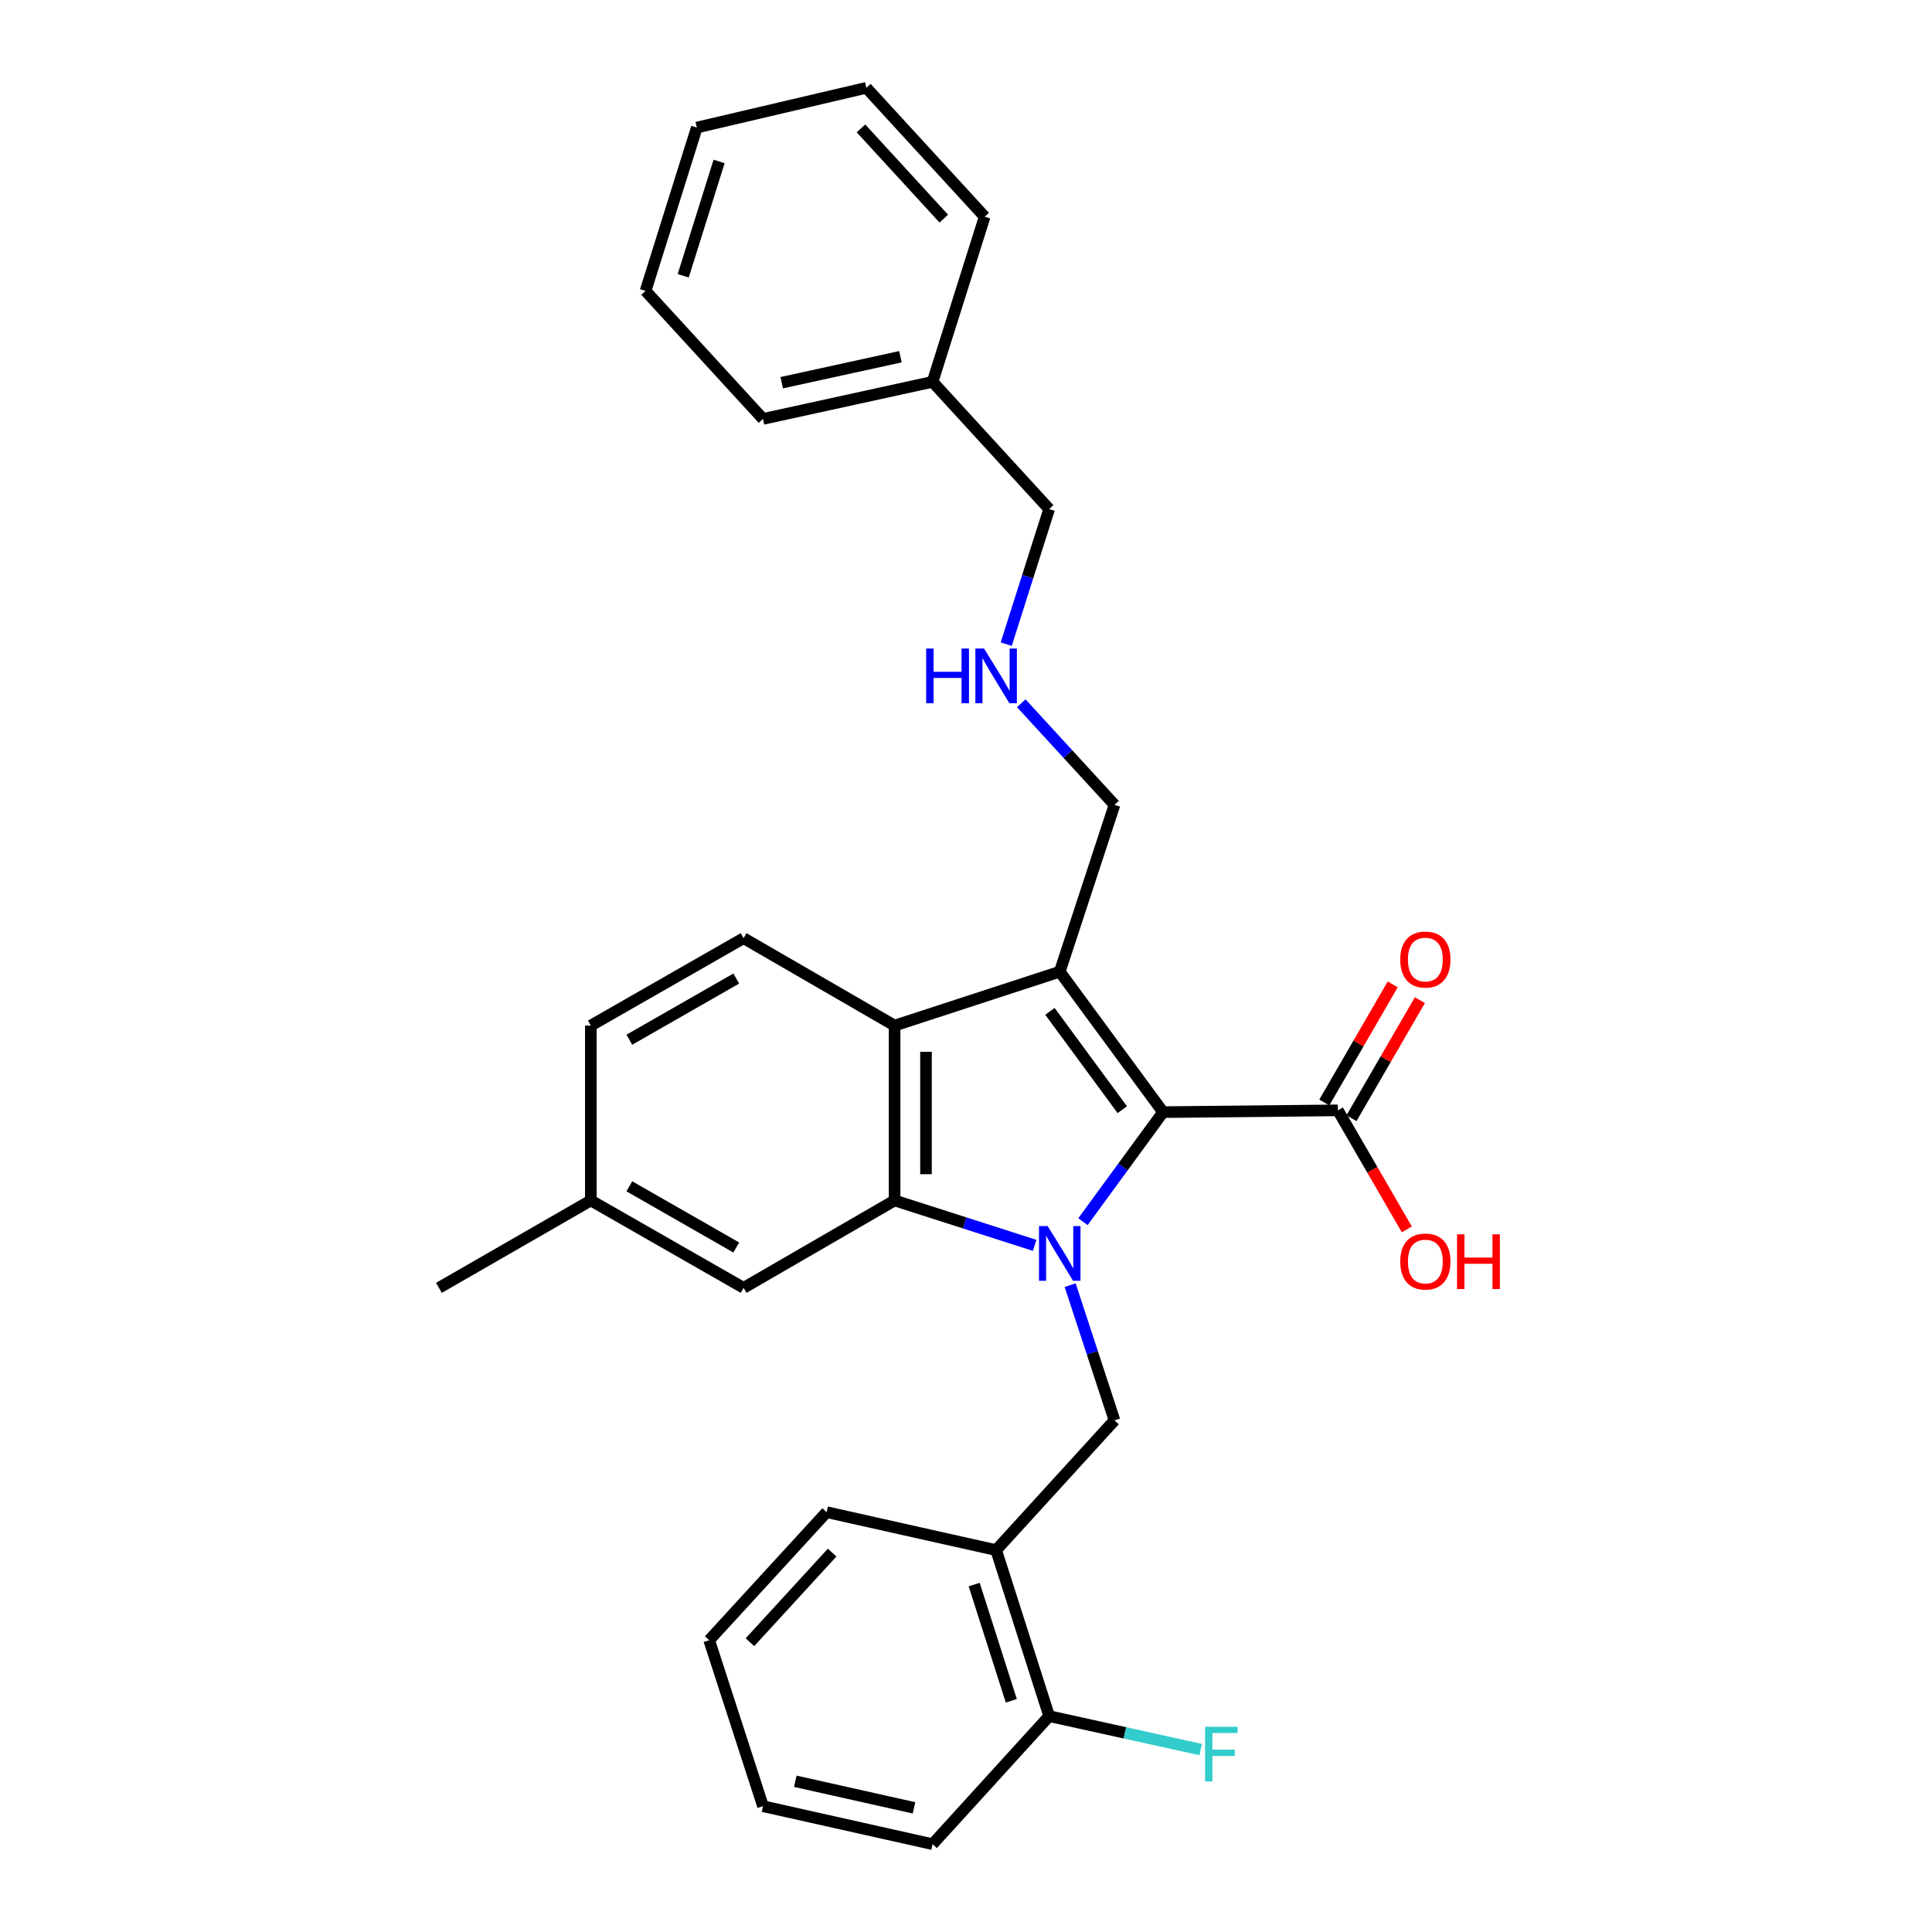 <?xml version='1.0' encoding='iso-8859-1'?>
<svg version='1.1' baseProfile='full'
              xmlns='http://www.w3.org/2000/svg'
                      xmlns:rdkit='http://www.rdkit.org/xml'
                      xmlns:xlink='http://www.w3.org/1999/xlink'
                  xml:space='preserve'
width='1000px' height='1000px' viewBox='0 0 1000 1000'>
<!-- END OF HEADER -->
<rect style='opacity:1.0;fill:#FFFFFF;stroke:none' width='1000' height='1000' x='0' y='0'> </rect>
<path class='bond-0' d='M 560.537,632.337 L 581.268,603.988' style='fill:none;fill-rule:evenodd;stroke:#0000FF;stroke-width:6px;stroke-linecap:butt;stroke-linejoin:miter;stroke-opacity:1' />
<path class='bond-0' d='M 581.268,603.988 L 602,575.64' style='fill:none;fill-rule:evenodd;stroke:#000000;stroke-width:6px;stroke-linecap:butt;stroke-linejoin:miter;stroke-opacity:1' />
<path class='bond-2' d='M 535.541,644.598 L 499.292,632.975' style='fill:none;fill-rule:evenodd;stroke:#0000FF;stroke-width:6px;stroke-linecap:butt;stroke-linejoin:miter;stroke-opacity:1' />
<path class='bond-2' d='M 499.292,632.975 L 463.044,621.351' style='fill:none;fill-rule:evenodd;stroke:#000000;stroke-width:6px;stroke-linecap:butt;stroke-linejoin:miter;stroke-opacity:1' />
<path class='bond-4' d='M 553.914,665.195 L 565.39,700.184' style='fill:none;fill-rule:evenodd;stroke:#0000FF;stroke-width:6px;stroke-linecap:butt;stroke-linejoin:miter;stroke-opacity:1' />
<path class='bond-4' d='M 565.39,700.184 L 576.865,735.173' style='fill:none;fill-rule:evenodd;stroke:#000000;stroke-width:6px;stroke-linecap:butt;stroke-linejoin:miter;stroke-opacity:1' />
<path class='bond-1' d='M 602,575.64 L 548.525,502.952' style='fill:none;fill-rule:evenodd;stroke:#000000;stroke-width:6px;stroke-linecap:butt;stroke-linejoin:miter;stroke-opacity:1' />
<path class='bond-1' d='M 580.888,574.367 L 543.456,523.486' style='fill:none;fill-rule:evenodd;stroke:#000000;stroke-width:6px;stroke-linecap:butt;stroke-linejoin:miter;stroke-opacity:1' />
<path class='bond-5' d='M 602,575.64 L 692.492,574.719' style='fill:none;fill-rule:evenodd;stroke:#000000;stroke-width:6px;stroke-linecap:butt;stroke-linejoin:miter;stroke-opacity:1' />
<path class='bond-11' d='M 548.525,502.952 L 576.865,416.577' style='fill:none;fill-rule:evenodd;stroke:#000000;stroke-width:6px;stroke-linecap:butt;stroke-linejoin:miter;stroke-opacity:1' />
<path class='bond-29' d='M 548.525,502.952 L 463.044,530.841' style='fill:none;fill-rule:evenodd;stroke:#000000;stroke-width:6px;stroke-linecap:butt;stroke-linejoin:miter;stroke-opacity:1' />
<path class='bond-3' d='M 463.044,621.351 L 463.044,530.841' style='fill:none;fill-rule:evenodd;stroke:#000000;stroke-width:6px;stroke-linecap:butt;stroke-linejoin:miter;stroke-opacity:1' />
<path class='bond-3' d='M 479.295,607.775 L 479.295,544.418' style='fill:none;fill-rule:evenodd;stroke:#000000;stroke-width:6px;stroke-linecap:butt;stroke-linejoin:miter;stroke-opacity:1' />
<path class='bond-8' d='M 463.044,621.351 L 384.884,666.593' style='fill:none;fill-rule:evenodd;stroke:#000000;stroke-width:6px;stroke-linecap:butt;stroke-linejoin:miter;stroke-opacity:1' />
<path class='bond-7' d='M 463.044,530.841 L 384.884,485.6' style='fill:none;fill-rule:evenodd;stroke:#000000;stroke-width:6px;stroke-linecap:butt;stroke-linejoin:miter;stroke-opacity:1' />
<path class='bond-6' d='M 576.865,735.173 L 515.598,802.335' style='fill:none;fill-rule:evenodd;stroke:#000000;stroke-width:6px;stroke-linecap:butt;stroke-linejoin:miter;stroke-opacity:1' />
<path class='bond-10' d='M 699.523,578.792 L 717.228,548.231' style='fill:none;fill-rule:evenodd;stroke:#000000;stroke-width:6px;stroke-linecap:butt;stroke-linejoin:miter;stroke-opacity:1' />
<path class='bond-10' d='M 717.228,548.231 L 734.933,517.669' style='fill:none;fill-rule:evenodd;stroke:#FF0000;stroke-width:6px;stroke-linecap:butt;stroke-linejoin:miter;stroke-opacity:1' />
<path class='bond-10' d='M 685.461,570.646 L 703.166,540.084' style='fill:none;fill-rule:evenodd;stroke:#000000;stroke-width:6px;stroke-linecap:butt;stroke-linejoin:miter;stroke-opacity:1' />
<path class='bond-10' d='M 703.166,540.084 L 720.871,509.523' style='fill:none;fill-rule:evenodd;stroke:#FF0000;stroke-width:6px;stroke-linecap:butt;stroke-linejoin:miter;stroke-opacity:1' />
<path class='bond-13' d='M 692.492,574.719 L 710.326,605.514' style='fill:none;fill-rule:evenodd;stroke:#000000;stroke-width:6px;stroke-linecap:butt;stroke-linejoin:miter;stroke-opacity:1' />
<path class='bond-13' d='M 710.326,605.514 L 728.16,636.309' style='fill:none;fill-rule:evenodd;stroke:#FF0000;stroke-width:6px;stroke-linecap:butt;stroke-linejoin:miter;stroke-opacity:1' />
<path class='bond-9' d='M 515.598,802.335 L 543.044,888.268' style='fill:none;fill-rule:evenodd;stroke:#000000;stroke-width:6px;stroke-linecap:butt;stroke-linejoin:miter;stroke-opacity:1' />
<path class='bond-9' d='M 504.234,820.169 L 523.447,880.322' style='fill:none;fill-rule:evenodd;stroke:#000000;stroke-width:6px;stroke-linecap:butt;stroke-linejoin:miter;stroke-opacity:1' />
<path class='bond-18' d='M 515.598,802.335 L 427.86,782.689' style='fill:none;fill-rule:evenodd;stroke:#000000;stroke-width:6px;stroke-linecap:butt;stroke-linejoin:miter;stroke-opacity:1' />
<path class='bond-30' d='M 384.884,485.6 L 305.813,530.841' style='fill:none;fill-rule:evenodd;stroke:#000000;stroke-width:6px;stroke-linecap:butt;stroke-linejoin:miter;stroke-opacity:1' />
<path class='bond-30' d='M 381.094,506.491 L 325.745,538.16' style='fill:none;fill-rule:evenodd;stroke:#000000;stroke-width:6px;stroke-linecap:butt;stroke-linejoin:miter;stroke-opacity:1' />
<path class='bond-15' d='M 384.884,666.593 L 305.813,621.351' style='fill:none;fill-rule:evenodd;stroke:#000000;stroke-width:6px;stroke-linecap:butt;stroke-linejoin:miter;stroke-opacity:1' />
<path class='bond-15' d='M 381.094,645.701 L 325.745,614.032' style='fill:none;fill-rule:evenodd;stroke:#000000;stroke-width:6px;stroke-linecap:butt;stroke-linejoin:miter;stroke-opacity:1' />
<path class='bond-16' d='M 543.044,888.268 L 582.254,896.919' style='fill:none;fill-rule:evenodd;stroke:#000000;stroke-width:6px;stroke-linecap:butt;stroke-linejoin:miter;stroke-opacity:1' />
<path class='bond-16' d='M 582.254,896.919 L 621.463,905.57' style='fill:none;fill-rule:evenodd;stroke:#33CCCC;stroke-width:6px;stroke-linecap:butt;stroke-linejoin:miter;stroke-opacity:1' />
<path class='bond-20' d='M 543.044,888.268 L 482.698,954.545' style='fill:none;fill-rule:evenodd;stroke:#000000;stroke-width:6px;stroke-linecap:butt;stroke-linejoin:miter;stroke-opacity:1' />
<path class='bond-12' d='M 576.865,416.577 L 552.734,390.291' style='fill:none;fill-rule:evenodd;stroke:#000000;stroke-width:6px;stroke-linecap:butt;stroke-linejoin:miter;stroke-opacity:1' />
<path class='bond-12' d='M 552.734,390.291 L 528.603,364.005' style='fill:none;fill-rule:evenodd;stroke:#0000FF;stroke-width:6px;stroke-linecap:butt;stroke-linejoin:miter;stroke-opacity:1' />
<path class='bond-19' d='M 520.818,333.414 L 531.931,298.448' style='fill:none;fill-rule:evenodd;stroke:#0000FF;stroke-width:6px;stroke-linecap:butt;stroke-linejoin:miter;stroke-opacity:1' />
<path class='bond-19' d='M 531.931,298.448 L 543.044,263.482' style='fill:none;fill-rule:evenodd;stroke:#000000;stroke-width:6px;stroke-linecap:butt;stroke-linejoin:miter;stroke-opacity:1' />
<path class='bond-14' d='M 305.813,530.841 L 305.813,621.351' style='fill:none;fill-rule:evenodd;stroke:#000000;stroke-width:6px;stroke-linecap:butt;stroke-linejoin:miter;stroke-opacity:1' />
<path class='bond-21' d='M 305.813,621.351 L 227.185,666.593' style='fill:none;fill-rule:evenodd;stroke:#000000;stroke-width:6px;stroke-linecap:butt;stroke-linejoin:miter;stroke-opacity:1' />
<path class='bond-17' d='M 482.698,197.638 L 543.044,263.482' style='fill:none;fill-rule:evenodd;stroke:#000000;stroke-width:6px;stroke-linecap:butt;stroke-linejoin:miter;stroke-opacity:1' />
<path class='bond-22' d='M 482.698,197.638 L 394.933,216.841' style='fill:none;fill-rule:evenodd;stroke:#000000;stroke-width:6px;stroke-linecap:butt;stroke-linejoin:miter;stroke-opacity:1' />
<path class='bond-22' d='M 466.06,184.643 L 404.624,198.085' style='fill:none;fill-rule:evenodd;stroke:#000000;stroke-width:6px;stroke-linecap:butt;stroke-linejoin:miter;stroke-opacity:1' />
<path class='bond-23' d='M 482.698,197.638 L 509.657,112.175' style='fill:none;fill-rule:evenodd;stroke:#000000;stroke-width:6px;stroke-linecap:butt;stroke-linejoin:miter;stroke-opacity:1' />
<path class='bond-24' d='M 427.86,782.689 L 367.071,848.967' style='fill:none;fill-rule:evenodd;stroke:#000000;stroke-width:6px;stroke-linecap:butt;stroke-linejoin:miter;stroke-opacity:1' />
<path class='bond-24' d='M 430.718,803.616 L 388.166,850.01' style='fill:none;fill-rule:evenodd;stroke:#000000;stroke-width:6px;stroke-linecap:butt;stroke-linejoin:miter;stroke-opacity:1' />
<path class='bond-31' d='M 482.698,954.545 L 394.933,934.891' style='fill:none;fill-rule:evenodd;stroke:#000000;stroke-width:6px;stroke-linecap:butt;stroke-linejoin:miter;stroke-opacity:1' />
<path class='bond-31' d='M 473.085,935.739 L 411.649,921.98' style='fill:none;fill-rule:evenodd;stroke:#000000;stroke-width:6px;stroke-linecap:butt;stroke-linejoin:miter;stroke-opacity:1' />
<path class='bond-26' d='M 394.933,216.841 L 334.145,150.564' style='fill:none;fill-rule:evenodd;stroke:#000000;stroke-width:6px;stroke-linecap:butt;stroke-linejoin:miter;stroke-opacity:1' />
<path class='bond-27' d='M 509.657,112.175 L 448.427,45.455' style='fill:none;fill-rule:evenodd;stroke:#000000;stroke-width:6px;stroke-linecap:butt;stroke-linejoin:miter;stroke-opacity:1' />
<path class='bond-27' d='M 488.499,113.155 L 445.638,66.451' style='fill:none;fill-rule:evenodd;stroke:#000000;stroke-width:6px;stroke-linecap:butt;stroke-linejoin:miter;stroke-opacity:1' />
<path class='bond-25' d='M 367.071,848.967 L 394.933,934.891' style='fill:none;fill-rule:evenodd;stroke:#000000;stroke-width:6px;stroke-linecap:butt;stroke-linejoin:miter;stroke-opacity:1' />
<path class='bond-32' d='M 334.145,150.564 L 360.67,66.021' style='fill:none;fill-rule:evenodd;stroke:#000000;stroke-width:6px;stroke-linecap:butt;stroke-linejoin:miter;stroke-opacity:1' />
<path class='bond-32' d='M 353.629,142.747 L 372.197,83.568' style='fill:none;fill-rule:evenodd;stroke:#000000;stroke-width:6px;stroke-linecap:butt;stroke-linejoin:miter;stroke-opacity:1' />
<path class='bond-28' d='M 448.427,45.455 L 360.67,66.021' style='fill:none;fill-rule:evenodd;stroke:#000000;stroke-width:6px;stroke-linecap:butt;stroke-linejoin:miter;stroke-opacity:1' />
<path  class='atom-0' d='M 542.265 634.601
L 551.545 649.601
Q 552.465 651.081, 553.945 653.761
Q 555.425 656.441, 555.505 656.601
L 555.505 634.601
L 559.265 634.601
L 559.265 662.921
L 555.385 662.921
L 545.425 646.521
Q 544.265 644.601, 543.025 642.401
Q 541.825 640.201, 541.465 639.521
L 541.465 662.921
L 537.785 662.921
L 537.785 634.601
L 542.265 634.601
' fill='#0000FF'/>
<path  class='atom-11' d='M 724.761 496.658
Q 724.761 489.858, 728.121 486.058
Q 731.481 482.258, 737.761 482.258
Q 744.041 482.258, 747.401 486.058
Q 750.761 489.858, 750.761 496.658
Q 750.761 503.538, 747.361 507.458
Q 743.961 511.338, 737.761 511.338
Q 731.521 511.338, 728.121 507.458
Q 724.761 503.578, 724.761 496.658
M 737.761 508.138
Q 742.081 508.138, 744.401 505.258
Q 746.761 502.338, 746.761 496.658
Q 746.761 491.098, 744.401 488.298
Q 742.081 485.458, 737.761 485.458
Q 733.441 485.458, 731.081 488.258
Q 728.761 491.058, 728.761 496.658
Q 728.761 502.378, 731.081 505.258
Q 733.441 508.138, 737.761 508.138
' fill='#FF0000'/>
<path  class='atom-13' d='M 479.378 335.679
L 483.218 335.679
L 483.218 347.719
L 497.698 347.719
L 497.698 335.679
L 501.538 335.679
L 501.538 363.999
L 497.698 363.999
L 497.698 350.919
L 483.218 350.919
L 483.218 363.999
L 479.378 363.999
L 479.378 335.679
' fill='#0000FF'/>
<path  class='atom-13' d='M 509.338 335.679
L 518.618 350.679
Q 519.538 352.159, 521.018 354.839
Q 522.498 357.519, 522.578 357.679
L 522.578 335.679
L 526.338 335.679
L 526.338 363.999
L 522.458 363.999
L 512.498 347.599
Q 511.338 345.679, 510.098 343.479
Q 508.898 341.279, 508.538 340.599
L 508.538 363.999
L 504.858 363.999
L 504.858 335.679
L 509.338 335.679
' fill='#0000FF'/>
<path  class='atom-14' d='M 724.761 652.967
Q 724.761 646.167, 728.121 642.367
Q 731.481 638.567, 737.761 638.567
Q 744.041 638.567, 747.401 642.367
Q 750.761 646.167, 750.761 652.967
Q 750.761 659.847, 747.361 663.767
Q 743.961 667.647, 737.761 667.647
Q 731.521 667.647, 728.121 663.767
Q 724.761 659.887, 724.761 652.967
M 737.761 664.447
Q 742.081 664.447, 744.401 661.567
Q 746.761 658.647, 746.761 652.967
Q 746.761 647.407, 744.401 644.607
Q 742.081 641.767, 737.761 641.767
Q 733.441 641.767, 731.081 644.567
Q 728.761 647.367, 728.761 652.967
Q 728.761 658.687, 731.081 661.567
Q 733.441 664.447, 737.761 664.447
' fill='#FF0000'/>
<path  class='atom-14' d='M 754.161 638.887
L 758.001 638.887
L 758.001 650.927
L 772.481 650.927
L 772.481 638.887
L 776.321 638.887
L 776.321 667.207
L 772.481 667.207
L 772.481 654.127
L 758.001 654.127
L 758.001 667.207
L 754.161 667.207
L 754.161 638.887
' fill='#FF0000'/>
<path  class='atom-17' d='M 623.744 893.772
L 640.584 893.772
L 640.584 897.012
L 627.544 897.012
L 627.544 905.612
L 639.144 905.612
L 639.144 908.892
L 627.544 908.892
L 627.544 922.092
L 623.744 922.092
L 623.744 893.772
' fill='#33CCCC'/>
</svg>
